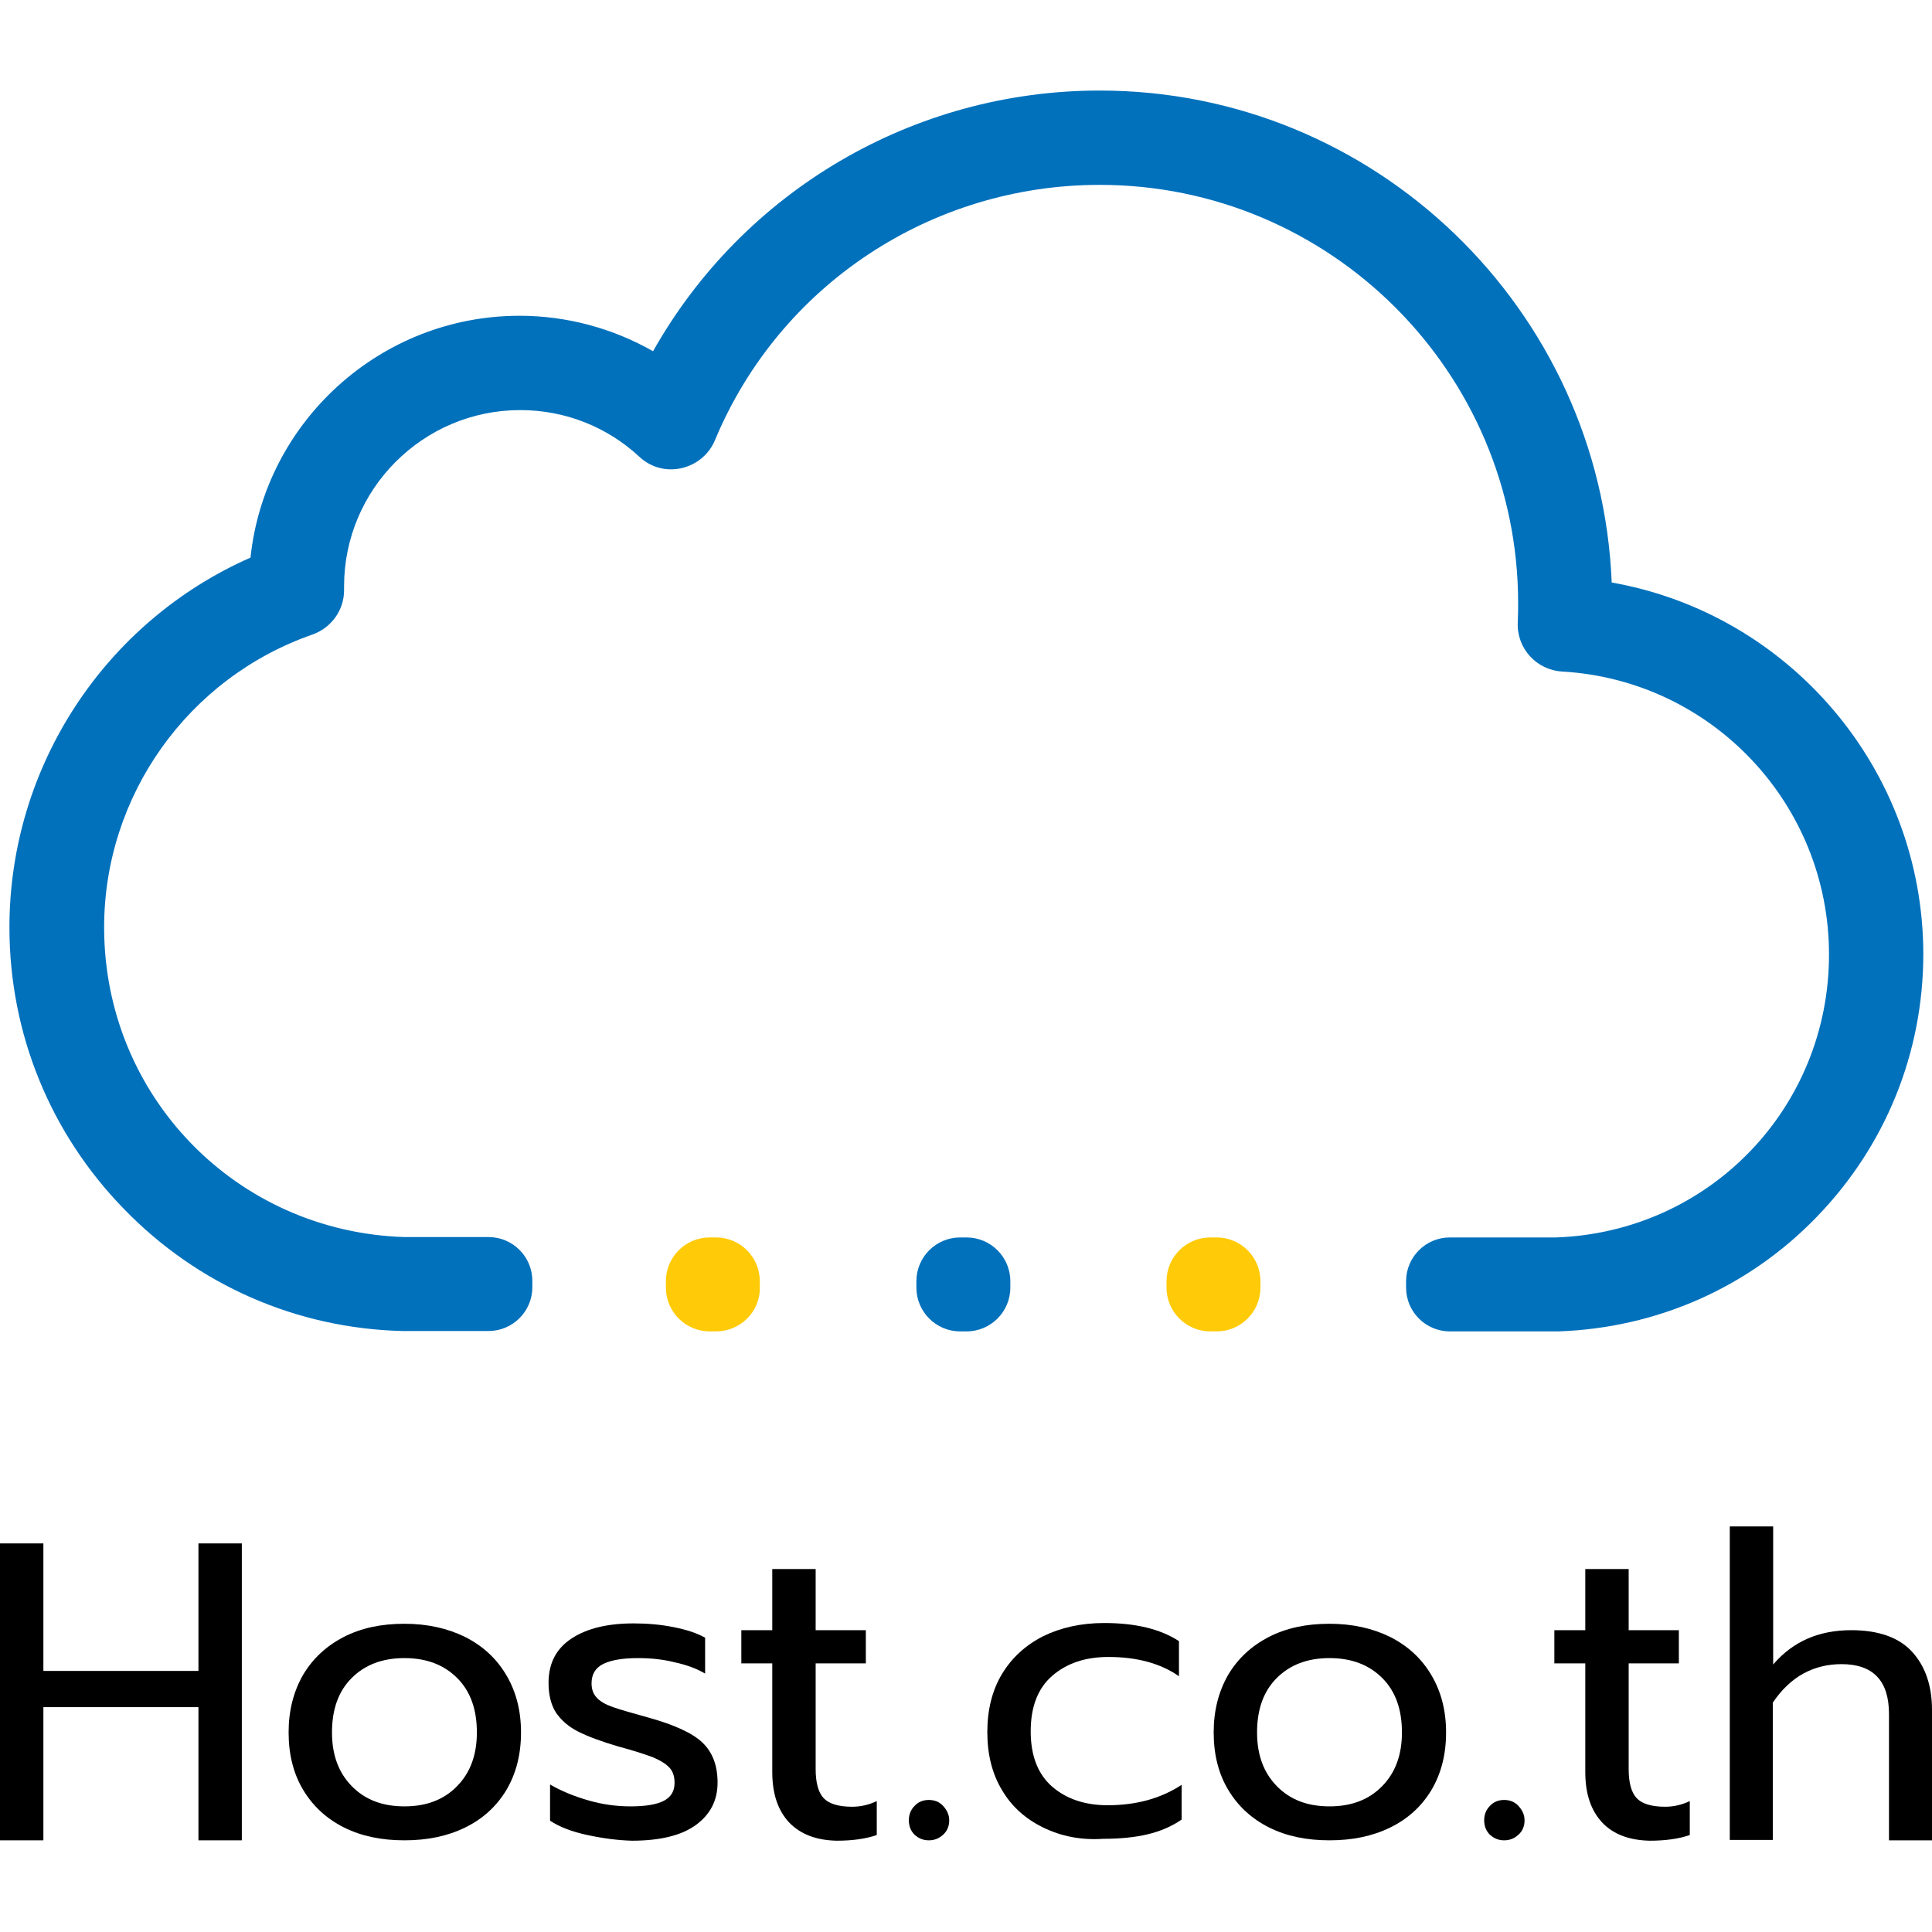 <?xml version="1.0" encoding="utf-8"?>
<!-- Generator: Adobe Illustrator 22.1.0, SVG Export Plug-In . SVG Version: 6.00 Build 0)  -->
<svg version="1.1" id="Capa_1" xmlns="http://www.w3.org/2000/svg" xmlns:xlink="http://www.w3.org/1999/xlink" x="0px" y="0px"
	 viewBox="0 0 512.1 512.1" style="enable-background:new 0 0 512.1 512.1;" xml:space="preserve">
<style type="text/css">
	.st0{fill:#FFCB08;}
	.st1{fill:#0171BC;}
</style>
<g>
	<path class="st0" d="M189.8,352.9h-1.7c-6.4,0-11.6-5.2-11.6-11.6v-1.7c0-6.4,5.2-11.6,11.6-11.6h1.7c6.4,0,11.6,5.2,11.6,11.6v1.7
		C201.5,347.7,196.2,352.9,189.8,352.9z"/>
	<path class="st1" d="M256.2,352.9h-1.7c-6.4,0-11.6-5.2-11.6-11.6v-1.7c0-6.4,5.2-11.6,11.6-11.6h1.7c6.4,0,11.6,5.2,11.6,11.6v1.7
		C267.8,347.7,262.6,352.9,256.2,352.9z"/>
	<path class="st0" d="M322.5,352.9h-1.7c-6.4,0-11.6-5.2-11.6-11.6v-1.7c0-6.4,5.2-11.6,11.6-11.6h1.7c6.4,0,11.6,5.2,11.6,11.6v1.7
		C334.1,347.7,328.9,352.9,322.5,352.9z"/>
	<path class="st1" d="M427.2,154.4C424.3,82,364.5,24,291.5,24c-49.5,0-94.5,26.7-118.4,69.1c-10.7-6.1-22.9-9.4-35.4-9.4
		c-36.9,0-67.5,28.1-71.3,64.1c-38.6,17-63.9,55.4-63.9,98c0,28.1,10.8,54.6,30.4,74.7c19.5,20.1,45.7,31.6,73.7,32.3
		c0.2,0,7.3,0,21.2,0c0,0,0,0,0,0h1.7c6.4,0,11.6-5.2,11.6-11.6v-1.7c0-6.4-5.2-11.6-11.6-11.6h-1.7c0,0-0.1,0-0.1,0
		c-11.9,0-19.4,0-20.5,0c-44.6-1.4-79.6-37.4-79.6-82.1c0-34.9,22.2-66.1,55.2-77.6c5.1-1.8,8.5-6.6,8.4-12c0-0.2,0-0.5,0-0.7l0-0.1
		c0-25.7,20.9-46.7,46.7-46.7c11.8,0,23,4.4,31.6,12.4c3,2.8,7.1,3.9,11.1,3c4-0.9,7.3-3.6,8.9-7.4C206.6,75.6,246.8,49,291.5,49
		c61.1,0,110.9,49.7,110.9,110.9c0,1.4,0,3-0.1,5.1c-0.3,6.8,4.9,12.6,11.8,13c39.7,2.3,70.7,35.2,70.7,75c0,40.7-31.8,73.6-72.4,75
		c0,0-0.1,0-0.1,0c-0.8,0-10.2,0-26.2,0c0,0-0.1,0-0.1,0h-1.7c-6.4,0-11.6,5.2-11.6,11.6v1.7c0,6.4,5.2,11.6,11.6,11.6h1.7
		c0,0,0,0,0,0c22.3,0,26,0,26.7,0v0l0.2,0c0.1,0,0.1,0,0.2,0c26-0.9,50.4-11.6,68.5-30.4c18.2-18.8,28.2-43.5,28.2-69.7
		C509.7,203.9,474.3,162.7,427.2,154.4z"/>
</g>
<g>
	<path d="M0,409.1h11.5v33.8h41.1v-33.8h11.5v78.7H52.6v-35.3H11.5v35.3H0V409.1z"/>
	<path d="M91.2,484.4c-4.6-2.3-8.2-5.6-10.8-9.9c-2.6-4.3-3.9-9.4-3.9-15.3c0-5.8,1.3-10.8,3.8-15.2c2.6-4.4,6.2-7.7,10.8-10.1
		c4.7-2.4,10-3.5,16.1-3.5c6.1,0,11.4,1.2,16.1,3.5c4.7,2.4,8.3,5.7,10.9,10.1c2.6,4.4,3.9,9.4,3.9,15.2c0,5.9-1.3,10.9-3.9,15.3
		c-2.6,4.3-6.2,7.6-10.9,9.9c-4.7,2.3-10,3.4-16.1,3.4C101.1,487.8,95.8,486.7,91.2,484.4z M121.2,473.4c3.5-3.6,5.2-8.3,5.2-14.2
		c0-6.1-1.7-10.9-5.2-14.4c-3.5-3.5-8.1-5.3-14-5.3c-5.9,0-10.5,1.8-14,5.3c-3.5,3.5-5.2,8.3-5.2,14.4c0,5.9,1.7,10.6,5.2,14.2
		c3.5,3.6,8.1,5.4,14,5.4C113.1,478.8,117.7,477,121.2,473.4z"/>
	<path d="M155.7,486.4c-4.2-0.9-7.5-2.2-9.9-3.8V473c2.9,1.7,6.3,3.1,10.1,4.2c3.8,1.1,7.5,1.6,11.2,1.6c4.1,0,7-0.5,8.9-1.5
		c1.9-1,2.8-2.6,2.8-4.7c0-1.7-0.4-3-1.3-4c-0.9-1-2.3-1.9-4.4-2.8c-2.1-0.8-5.2-1.8-9.3-2.9c-4.4-1.3-7.9-2.6-10.5-3.9
		c-2.6-1.3-4.5-3-5.9-5c-1.3-2-2-4.7-2-7.9c0-5.2,2-9.1,6.1-11.8c4.1-2.7,9.6-4,16.5-4c3.6,0,7.1,0.3,10.6,1
		c3.5,0.7,6.2,1.6,8.3,2.8v9.5c-2.2-1.3-4.9-2.3-8.1-3c-3.2-0.8-6.4-1.1-9.7-1.1c-4,0-7,0.5-9.1,1.5c-2.1,1-3.2,2.7-3.2,5.2
		c0,1.6,0.5,2.9,1.4,3.8c0.9,1,2.3,1.8,4.3,2.5c2,0.7,5.2,1.6,9.5,2.8c6.8,1.9,11.6,4.1,14.2,6.6c2.7,2.6,4,6.1,4,10.6
		c0,4.7-1.9,8.4-5.7,11.2c-3.8,2.8-9.5,4.2-17,4.2C163.8,487.8,159.9,487.3,155.7,486.4z"/>
	<path d="M209.2,483.1c-3-3.2-4.5-7.6-4.5-13.4v-28.8h-8.2v-8.8h8.2v-16.2h11.5v16.2h13.3v8.8h-13.3v28c0,3.6,0.7,6.2,2.1,7.7
		c1.4,1.5,3.9,2.3,7.6,2.3c2.2,0,4.4-0.5,6.5-1.5v9c-2.9,1-6.4,1.5-10.6,1.5C216.4,487.8,212.2,486.2,209.2,483.1z"/>
	<path d="M242.4,486.3c-1-1-1.5-2.3-1.5-3.8c0-1.5,0.5-2.8,1.5-3.8c1-1.1,2.3-1.6,3.8-1.6c1.5,0,2.8,0.5,3.8,1.6
		c1,1.1,1.6,2.3,1.6,3.8c0,1.5-0.5,2.8-1.6,3.8c-1.1,1-2.3,1.5-3.8,1.5C244.7,487.8,243.5,487.3,242.4,486.3z"/>
	<path d="M276.5,484.4c-4.7-2.3-8.3-5.5-10.9-9.9c-2.6-4.3-3.9-9.4-3.9-15.4c0-5.9,1.3-11.1,3.9-15.4c2.6-4.3,6.2-7.6,10.9-10
		c4.7-2.3,10.1-3.5,16.2-3.5c8.3,0,14.9,1.6,19.8,4.8v9.3c-4.9-3.4-11.1-5.1-18.7-5.1c-6.2,0-11.1,1.7-14.9,5
		c-3.8,3.3-5.7,8.2-5.7,14.7c0,6.5,1.9,11.3,5.6,14.6c3.8,3.3,8.7,5,14.8,5c7.6,0,14.1-1.8,19.6-5.4v9.2c-2.6,1.8-5.6,3.1-9,3.9
		c-3.3,0.8-7.3,1.2-11.8,1.2C286.5,487.8,281.2,486.7,276.5,484.4z"/>
	<path d="M336.4,484.4c-4.6-2.3-8.2-5.6-10.8-9.9c-2.6-4.3-3.9-9.4-3.9-15.3c0-5.8,1.3-10.8,3.8-15.2c2.6-4.4,6.2-7.7,10.8-10.1
		c4.7-2.4,10-3.5,16.1-3.5c6.1,0,11.4,1.2,16.1,3.5c4.7,2.4,8.3,5.7,10.9,10.1c2.6,4.4,3.9,9.4,3.9,15.2c0,5.9-1.3,10.9-3.9,15.3
		c-2.6,4.3-6.2,7.6-10.9,9.9c-4.7,2.3-10,3.4-16.1,3.4C346.3,487.8,341,486.7,336.4,484.4z M366.4,473.4c3.5-3.6,5.2-8.3,5.2-14.2
		c0-6.1-1.7-10.9-5.2-14.4c-3.5-3.5-8.1-5.3-14-5.3c-5.9,0-10.5,1.8-14,5.3c-3.5,3.5-5.2,8.3-5.2,14.4c0,5.9,1.7,10.6,5.2,14.2
		c3.5,3.6,8.1,5.4,14,5.4C358.3,478.8,362.9,477,366.4,473.4z"/>
	<path d="M394.9,486.3c-1-1-1.5-2.3-1.5-3.8c0-1.5,0.5-2.8,1.5-3.8c1-1.1,2.3-1.6,3.8-1.6c1.5,0,2.8,0.5,3.8,1.6
		c1,1.1,1.6,2.3,1.6,3.8c0,1.5-0.5,2.8-1.6,3.8c-1.1,1-2.3,1.5-3.8,1.5C397.2,487.8,396,487.3,394.9,486.3z"/>
	<path d="M424.7,483.1c-3-3.2-4.5-7.6-4.5-13.4v-28.8H412v-8.8h8.2v-16.2h11.5v16.2H445v8.8h-13.3v28c0,3.6,0.7,6.2,2.1,7.7
		c1.4,1.5,3.9,2.3,7.6,2.3c2.2,0,4.4-0.5,6.5-1.5v9c-2.9,1-6.4,1.5-10.6,1.5C431.9,487.8,427.6,486.2,424.7,483.1z"/>
	<path d="M458.6,404.6H470v36.6c5.2-6.1,12.1-9.1,20.7-9.1c7.2,0,12.6,1.9,16.1,5.7c3.5,3.8,5.3,9,5.3,15.4v34.6h-11.4v-33.5
		c0-8.8-4.2-13.2-12.6-13.2c-3.6,0-7,0.8-10.1,2.5c-3.1,1.7-5.8,4.3-8.1,7.7v36.4h-11.4V404.6z"/>
</g>
</svg>
